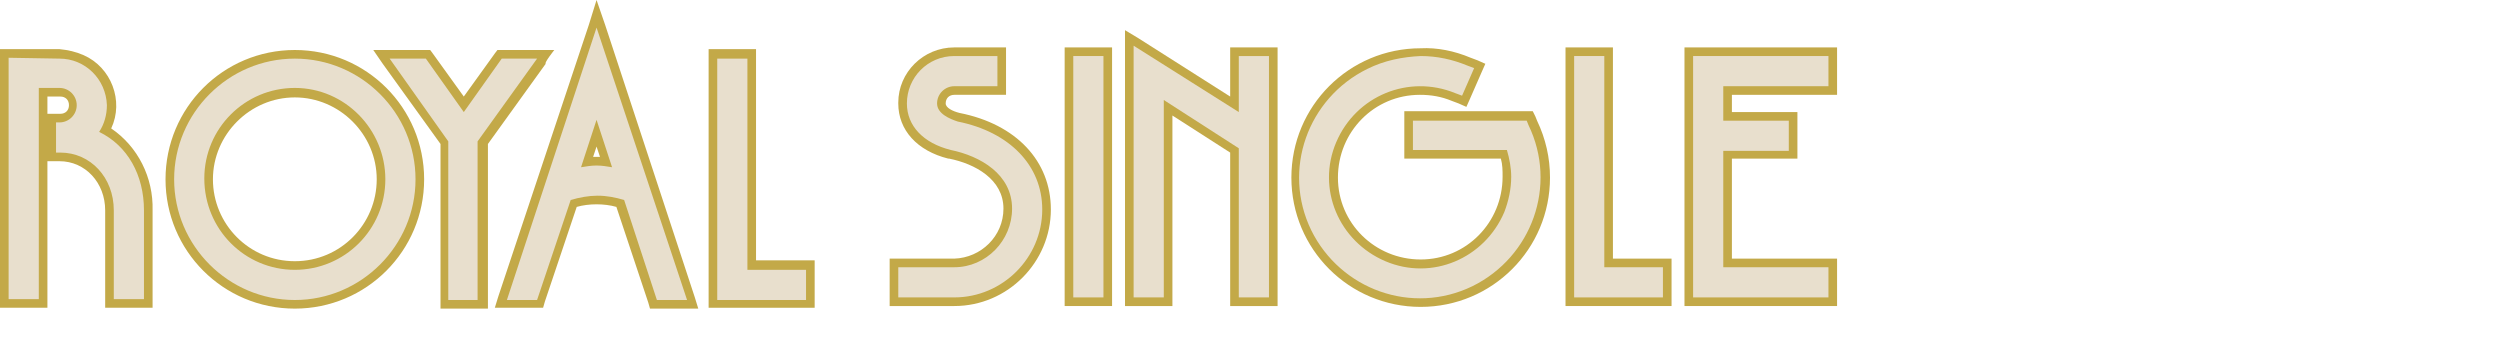<?xml version="1.0" encoding="utf-8"?>
<!-- Generator: Adobe Illustrator 24.0.3, SVG Export Plug-In . SVG Version: 6.00 Build 0)  -->
<svg version="1.1" id="レイヤー_1" xmlns="http://www.w3.org/2000/svg" xmlns:xlink="http://www.w3.org/1999/xlink" x="0px"
	 y="0px" viewBox="0 0 290 42" style="enable-background:new 0 0 290 42;" xml:space="preserve">
<style type="text/css">
	.st0{fill:#E8DFCD;}
	.st1{fill:#C3A948;}
</style>
<title>アセット 3</title>
<g id="レイヤー_2_1_">
	<g id="font">
		<polygon class="st0" points="143.2,35 143.2,17.4 135.5,12.5 135.5,35 131,35 131,4.4 143.2,12.1 143.2,6 147.7,6 147.7,35 		"/>
		<path class="st1" d="M131.5,5.3l12.2,7.7V6.5h3.5v28h-3.5V17.2l-8.7-5.6v22.9h-3.5L131.5,5.3 M130.5,3.5v32h5.5V13.4l6.7,4.3v17.8
			h5.5v-30h-5.5v5.7l-10.7-6.8L130.5,3.5L130.5,3.5z"/>
		<rect x="124.1" y="6" class="st0" width="4.5" height="29"/>
		<path class="st1" d="M128,6.5v28h-3.5v-28H128 M129,5.5h-5.5v30h5.5V5.5z"/>
		<polygon class="st0" points="195.9,35 195.9,6 212.6,6 212.6,10.5 200.4,10.5 200.4,13.4 208,13.4 208,17.9 200.4,17.9 
			200.4,30.5 212.6,30.5 212.6,35 		"/>
		<path class="st1" d="M212.1,6.5V10h-12.2v4h7.6v3.5h-7.6V31h12.2v3.5h-15.7v-28H212.1 M213.1,5.5h-17.7v30h17.7V30h-12.2V18.4h7.6
			V13h-7.6v-2h12.2V5.5z"/>
		<path class="st0" d="M103.7,35v-4.5h7c3.5,0,6.2-2.8,6.2-6.3c0-3.7-3.4-5.7-6.7-6.3c-3.5-0.9-5.5-3.1-5.5-5.9c0-3.3,2.7-6,6-6h5.5
			v4.5h-5.5c-0.8,0-1.5,0.7-1.5,1.5c0,0,0,0,0,0c0,0.9,1.4,1.4,2,1.6c6.2,1.2,10.2,5.3,10.2,10.7c0,5.9-4.8,10.8-10.7,10.8
			c0,0,0,0-0.1,0H103.7z"/>
		<path class="st1" d="M115.7,6.5V10h-5c-1.1,0-2,0.9-2,2c0,1.2,1.5,1.8,2.4,2.1c6,1.2,9.8,5.1,9.8,10.2c0,5.6-4.6,10.2-10.2,10.2
			h-6.5V31h6.5c3.7,0,6.7-3.1,6.7-6.8c0-4-3.7-6.1-7.1-6.8l0,0c-3.2-0.8-5.1-2.8-5.1-5.4c0-3,2.4-5.5,5.5-5.5L115.7,6.5 M116.7,5.5
			h-6c-3.6,0-6.5,2.9-6.5,6.4c0,0,0,0,0,0.1c0,3.1,2.2,5.5,5.8,6.4h0.1c3,0.6,6.3,2.4,6.3,5.8c0,3.2-2.6,5.7-5.7,5.8h-7.5v5.5h7.5
			c6.2,0,11.2-5.1,11.2-11.2c0-5.6-4-9.9-10.6-11.2c-0.8-0.2-1.6-0.6-1.6-1.1c0-0.6,0.4-1,1-1h6L116.7,5.5L116.7,5.5z"/>
		<polygon class="st0" points="182.1,35 182.1,6 186.6,6 186.6,30.5 193.4,30.5 193.4,35 		"/>
		<path class="st1" d="M186.1,6.5V31h6.8v3.5h-10.3v-28H186.1 M187.1,5.5h-5.5v30h12.3V30h-6.8V5.5z"/>
		<path class="st0" d="M164.8,35c-8,0-14.5-6.5-14.5-14.5c0-8,6.5-14.5,14.5-14.5c1.9,0,3.8,0.4,5.6,1.1l1.3,0.5l-1.7,4.1l-1.3-0.5
			c-5.1-2.2-11.1,0.2-13.2,5.4c-2.2,5.1,0.2,11.1,5.4,13.2c5.1,2.2,11.1-0.2,13.2-5.4c0.9-2.1,1-4.4,0.4-6.6h-11.1v-4.5h14.1
			l0.4,0.8c3.5,7.2,0.5,15.9-6.7,19.3C169.1,34.5,166.9,35,164.8,35z"/>
		<path class="st1" d="M164.8,6.5c1.9,0,3.7,0.4,5.4,1.1l0.8,0.3l-1.4,3.2l-0.8-0.3c-5.4-2.2-11.5,0.3-13.8,5.7s0.3,11.5,5.7,13.8
			s11.5-0.3,13.8-5.7c0.5-1.3,0.8-2.7,0.8-4.1c0-1-0.2-2.1-0.5-3.1h-10.9V14h13.2l0.2,0.5c3.4,7,0.4,15.3-6.5,18.7
			c-7,3.4-15.3,0.4-18.7-6.5c-3.4-7-0.4-15.3,6.5-18.7C160.6,7,162.7,6.6,164.8,6.5 M164.8,5.6c-8.3,0-15,6.7-15,15s6.7,15,15,15
			s15-6.7,15-15l0,0c0-2.3-0.5-4.5-1.5-6.6l-0.2-0.5l-0.3-0.6h-14.9v5.5h11.2c0.2,0.7,0.2,1.4,0.2,2.1c0,5.3-4.2,9.6-9.5,9.6
			s-9.6-4.2-9.6-9.5c0-5.3,4.2-9.6,9.5-9.6c0,0,0,0,0,0c1.3,0,2.5,0.2,3.7,0.7l0.8,0.3l0.9,0.4l0.4-0.9l1.4-3.2l0.4-0.9L171.4,7
			l-0.8-0.3C168.7,5.9,166.7,5.5,164.8,5.6L164.8,5.6z"/>
		<path class="st0" d="M12.7,35.2V24.4c0-3.6-2.5-6.2-5.8-6.2H6v-4.5h0.9c0.8,0,1.5-0.7,1.5-1.5s-0.7-1.5-1.5-1.5H5v24.5H0.5v-29
			h6.4c3.3,0,6,2.7,6,6l0,0c0,1-0.3,2-0.7,2.9c3.2,2,5.2,5.5,5,9.3v10.8H12.7z"/>
		<path class="st1" d="M6.9,6.8c3,0,5.4,2.4,5.5,5.4c0,1.1-0.3,2.2-0.9,3.1c3.3,1.6,5.2,5,5.2,9.1v10.3h-3.5V24.4
			c0-3.8-2.7-6.7-6.2-6.7H6.5v-3.5h0.4c1.1,0,2-0.9,2-2s-0.9-2-2-2H4.5v24.5H1v-28L6.9,6.8 M6.9,5.7H0v30h5.5V11.2h1.5
			c0.6,0,1,0.4,1,1s-0.4,1-1,1H5.5v5.5h1.4c3,0,5.3,2.5,5.3,5.7v11.3h5.5V24.4c0.1-3.8-1.7-7.4-4.8-9.5c1.5-3.2,0-7.1-3.2-8.5
			C8.8,6,7.9,5.8,6.9,5.7L6.9,5.7z"/>
		<polygon class="st0" points="82.7,35.2 82.7,6.3 87.2,6.3 87.2,30.8 94,30.8 94,35.2 		"/>
		<path class="st1" d="M86.7,6.8v24.5h6.8v3.5H83.2v-28L86.7,6.8 M87.7,5.7h-5.5v30h12.3v-5.5h-6.8V5.7L87.7,5.7z"/>
		<path class="st0" d="M34.2,35.2c-8,0-14.5-6.5-14.5-14.5c0-8,6.5-14.5,14.5-14.5s14.5,6.5,14.5,14.5
			C48.7,28.8,42.2,35.2,34.2,35.2z M34.2,10.7c-5.5,0-10,4.5-10,10s4.5,10,10,10s10-4.5,10-10S39.7,10.7,34.2,10.7z"/>
		<path class="st1" d="M34.2,6.8c7.7,0,14,6.3,14,14s-6.3,14-14,14s-14-6.3-14-14S26.5,6.8,34.2,6.8 M34.2,31.3
			c5.8,0,10.5-4.7,10.5-10.5S40,10.2,34.2,10.2c-5.8,0-10.5,4.7-10.5,10.5C23.7,26.6,28.4,31.3,34.2,31.3 M34.2,5.8
			c-8.3,0-15,6.7-15,15s6.7,15,15,15s15-6.7,15-15S42.5,5.8,34.2,5.8z M34.2,30.3c-5.3,0-9.5-4.3-9.5-9.5s4.3-9.5,9.5-9.5
			s9.5,4.3,9.5,9.5c0,0,0,0,0,0C43.7,26,39.5,30.3,34.2,30.3z"/>
		<polygon class="st0" points="51.5,35.2 51.5,16.5 44.2,6.3 49.6,6.3 53.7,12.1 57.9,6.3 63.3,6.3 56,16.5 56,35.2 		"/>
		<path class="st1" d="M62.3,6.8l-6.9,9.6v18.4H52V16.4l-6.8-9.6h4.2l4.4,6.2l4.4-6.2L62.3,6.8 M64.3,5.8h-6.6l-0.3,0.4l-3.6,5
			l-3.6-5l-0.3-0.4h-6.6l1.1,1.6l6.7,9.3v19.1h5.5V16.7l6.7-9.3C63.1,7.3,64.3,5.8,64.3,5.8z"/>
		<path class="st0" d="M75.8,35.2l-3.9-11.7c-0.9-0.3-1.8-0.4-2.7-0.4c-0.9,0-1.8,0.1-2.7,0.4l-3.9,11.7h-4.6L69.2,1.6l11.2,33.7
			H75.8z M68.1,18.8c0.4,0,0.7-0.1,1.1-0.1c0.4,0,0.7,0,1.1,0.1l-1.1-3.3L68.1,18.8z"/>
		<path class="st1" d="M69.2,3.2l10.5,31.6h-3.5l-3.8-11.6c-1-0.3-2-0.5-3.1-0.5c-1,0-2.1,0.2-3.1,0.5l-3.9,11.6h-3.5L69.2,3.2
			 M67.4,19.4c0.6-0.1,1.2-0.2,1.8-0.2c0.6,0,1.2,0.1,1.8,0.2l-1.8-5.5L67.4,19.4 M69.2,0l-0.9,2.9L57.8,34.4l-0.4,1.3H63l0.2-0.7
			L66.9,24c0.7-0.2,1.5-0.3,2.3-0.3c0.8,0,1.6,0.1,2.3,0.3l3.7,11.1l0.2,0.7h5.6l-0.4-1.3L70.2,2.9L69.2,0z M68.8,18.2l0.4-1.2
			l0.4,1.2H68.8z"/>
	</g>
</g>
</svg>
